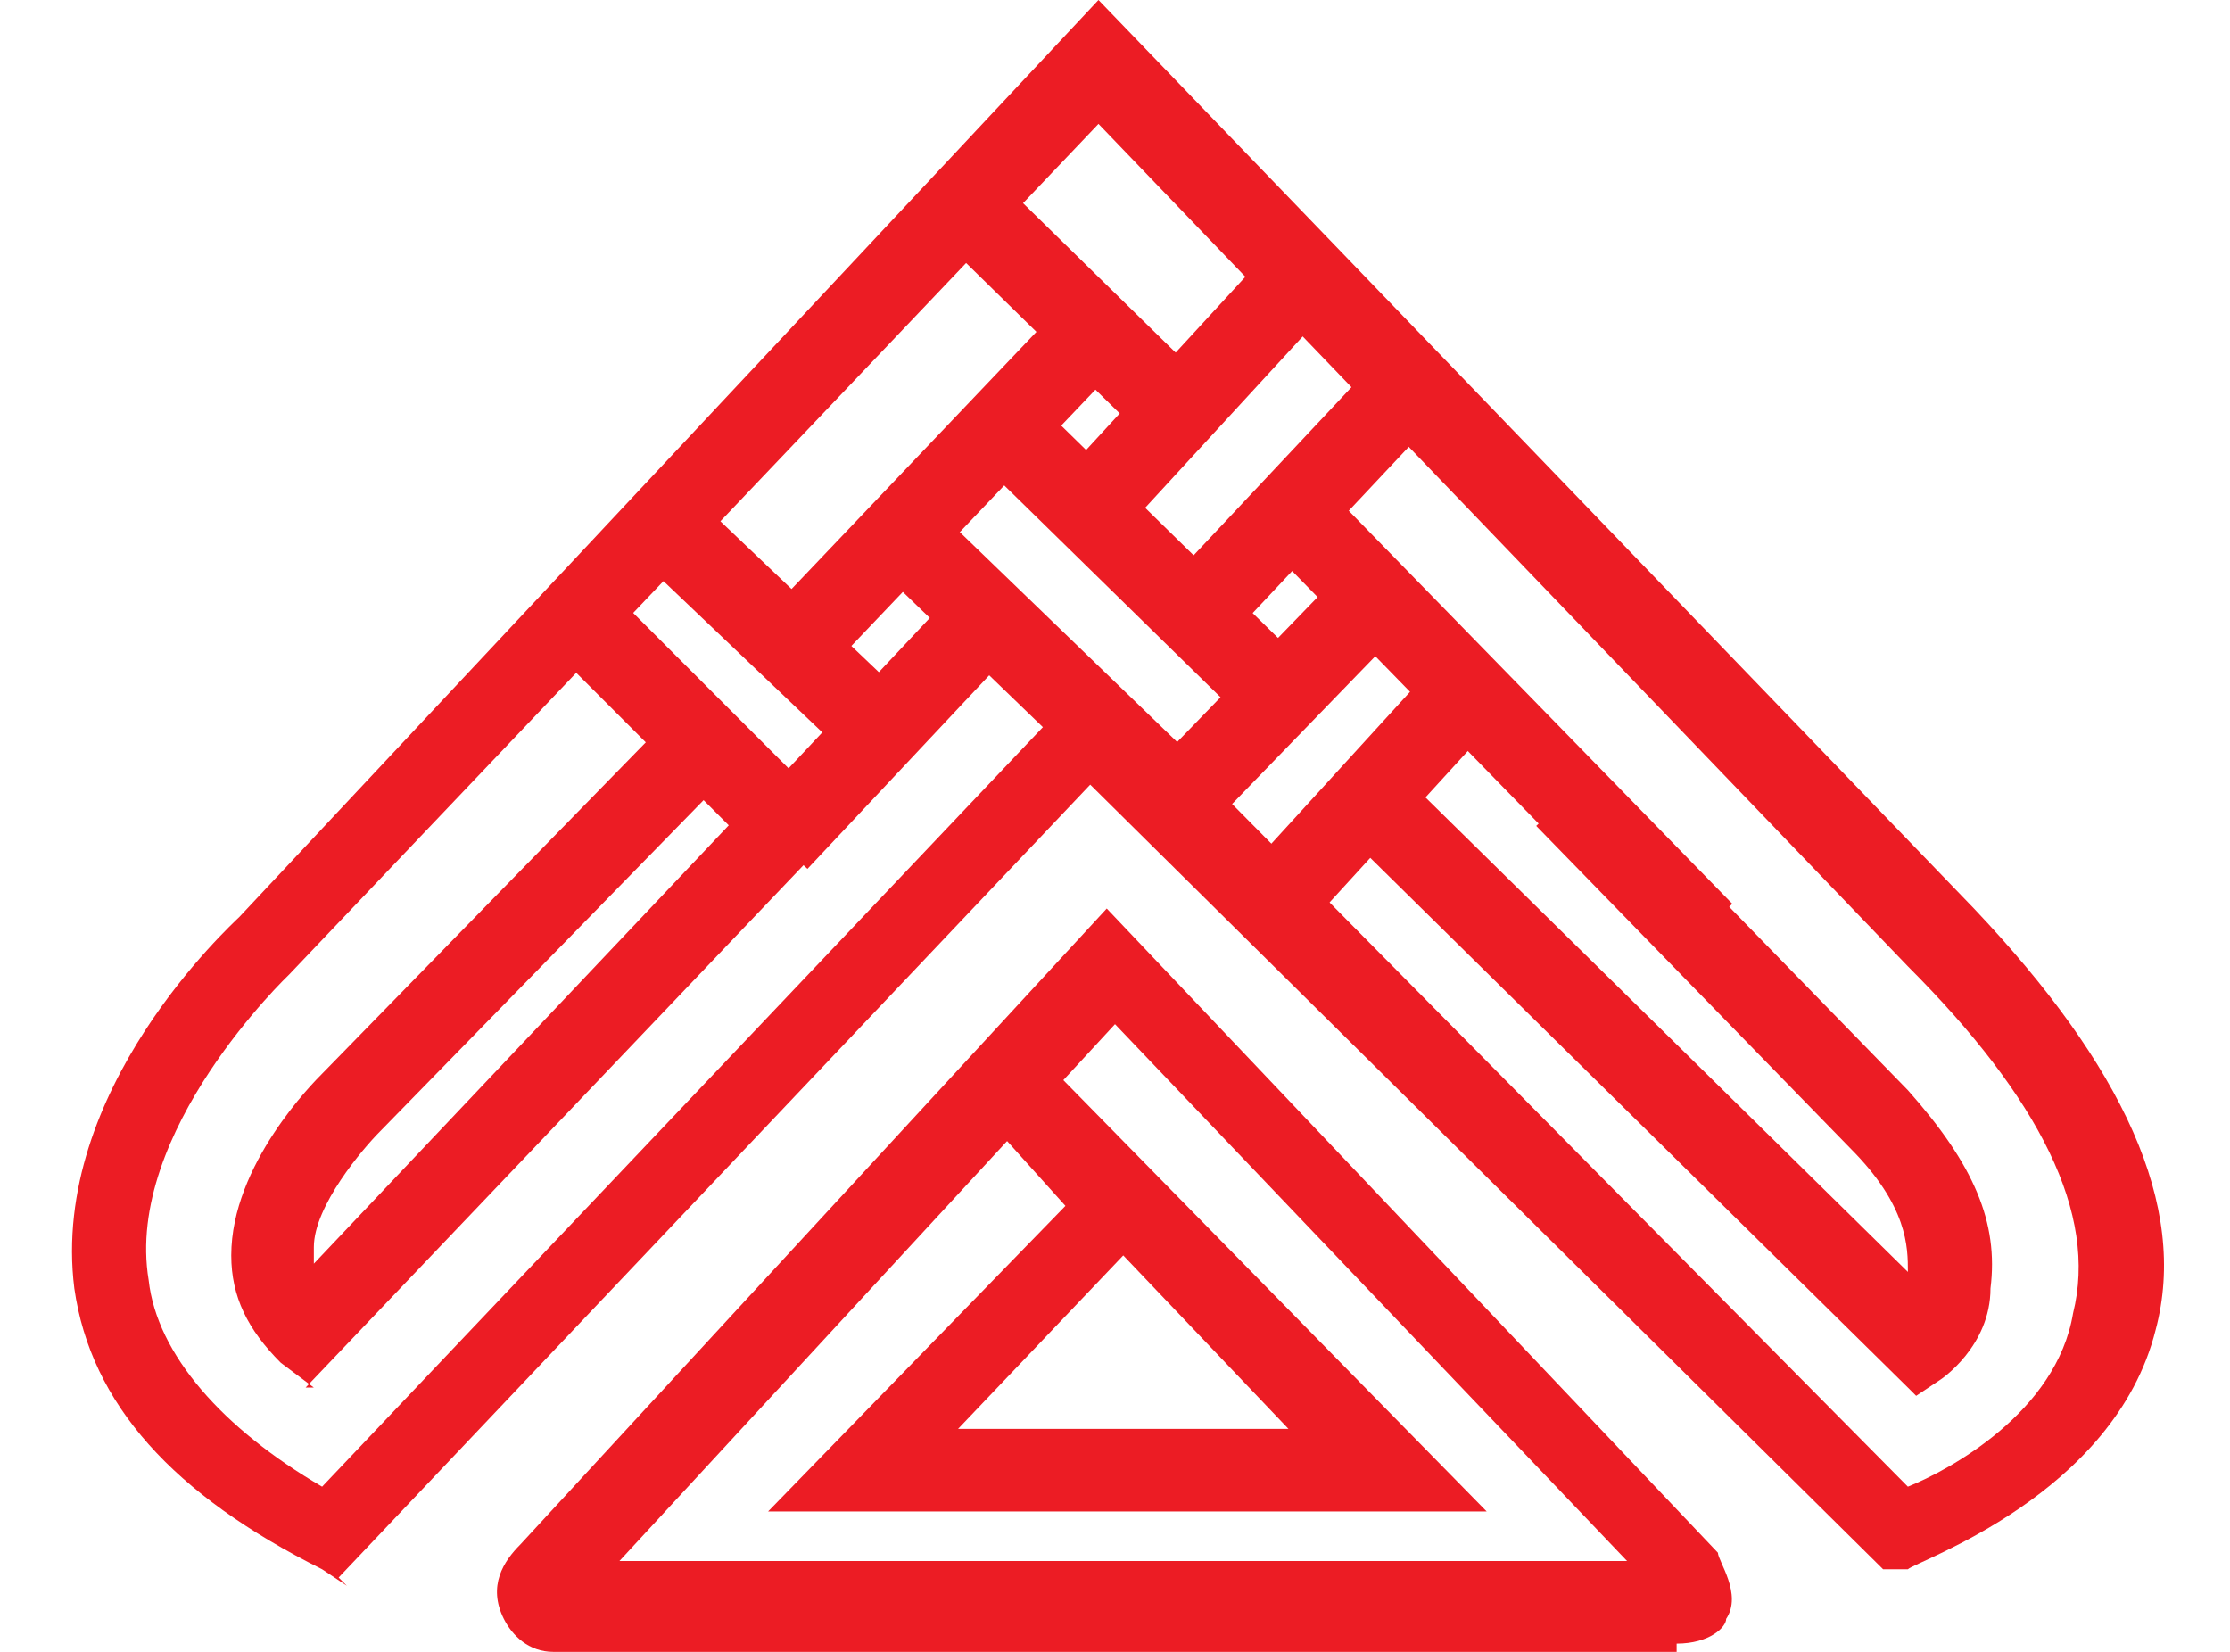 <?xml version="1.0" encoding="UTF-8"?>
<svg id="Layer_1" xmlns="http://www.w3.org/2000/svg" version="1.1" viewBox="0 0 27 20">
  <!-- Generator: Adobe Illustrator 29.5.1, SVG Export Plug-In . SVG Version: 2.1.0 Build 141)  -->
  <defs>
    <style>
      .st0 {
        fill: none;
        stroke: #ec1c24;
        stroke-width: .5px;
      }

      .st1 {
        fill: #ec1c24;
      }
    </style>
  </defs>
  <path class="st0" d="M9.5,10.2"/>
  <rect class="st1" x="7.8" y="7" width="1" height="3.6" transform="translate(-3.8 8.4) rotate(-45)"/>
  <rect class="st1" x="8.8" y="8.4" width="3.6" height="1" transform="translate(-3.1 10.5) rotate(-46.8)"/>
  <g>
    <g>
      <path class="st1" d="M20.3,20h0c-2.3,0-13,0-13.6,0h0c-.3,0-.5-.2-.6-.4-.2-.4,0-.7.2-.9h0s7.1-7.7,7.1-7.7l7.4,7.8c0,.1.3.5.1.8,0,.1-.2.3-.6.3h0ZM7.4,18.9c2.2,0,9.5,0,12.3,0l-6.2-6.5-6,6.5Z"/>
      <path class="st1" d="M17.9,18.3h-8.6l3.6-3.7-.9-1,.7-.7,5.3,5.4ZM11.6,17.3h4l-2-2.1-2,2.1Z"/>
    </g>
    <path class="st1" d="M4.2,19.2l-.3-.2c-1.8-.9-2.8-2-3-3.4-.3-2.4,1.9-4.4,2-4.5L13.3,0l10.6,11c1.8,1.9,2.6,3.6,2.2,5.1-.5,2-2.9,2.8-3,2.9h-.3c0,0-9.6-9.5-9.6-9.5l-9.1,9.6ZM13.3,8.1l9.8,9.9c.5-.2,1.8-.9,2-2.1.3-1.2-.4-2.6-2-4.2L13.3,1.5,3.5,11.8s-2,1.9-1.7,3.7c.1.9.9,1.8,2.1,2.5l9.3-9.8Z"/>
    <rect class="st1" x="12.5" y="2" width="1" height="3.5" transform="translate(1.2 10.4) rotate(-45.6)"/>
    <rect class="st1" x="12.6" y="4.3" width="3.8" height="1" transform="translate(1.1 12.2) rotate(-47.4)"/>
    <rect class="st1" x="8.8" y="5.4" width="5.3" height="1" transform="translate(-.7 10.1) rotate(-46.4)"/>
    <rect class="st1" x="8.9" y="5.8" width="1" height="3.5" transform="translate(-2.6 9.2) rotate(-46.4)"/>
    <rect class="st1" x="13.8" y="5.6" width="3.9" height="1" transform="translate(.5 13.4) rotate(-46.8)"/>
    <rect class="st1" x="13.3" y="4.6" width="1" height="4.4" transform="translate(-.7 11.9) rotate(-45.6)"/>
    <rect class="st1" x="17.7" y="5.3" width="1" height="7" transform="translate(-1 15.2) rotate(-44.3)"/>
    <rect class="st1" x="13.6" y="8.1" width="3.4" height="1" transform="translate(-1.5 13.6) rotate(-45.9)"/>
    <rect class="st1" x="14.8" y="9.2" width="3.5" height="1" transform="translate(-1.8 15.4) rotate(-47.6)"/>
    <rect class="st1" x="12.1" y="5.9" width="1" height="4.5" transform="translate(-2 11.5) rotate(-46)"/>
    <path class="st1" d="M3.8,16.8l-.4-.3c-.4-.4-.6-.8-.6-1.3,0-1.1,1-2.1,1.1-2.2l4.2-4.3.7.7-4.2,4.3c-.2.2-.8.9-.8,1.4,0,0,0,.1,0,.2l5.3-5.6.7.7-6.1,6.4Z"/>
    <path class="st1" d="M23.1,16.8l-6.8-6.7.7-.7,6.1,6s0,0,0,0c0-.3,0-.8-.7-1.5l-3.8-3.9.7-.7,3.8,3.9c.8.9,1.1,1.6,1,2.4,0,.7-.6,1.1-.6,1.1l-.3.2Z"/>
  </g>
</svg>